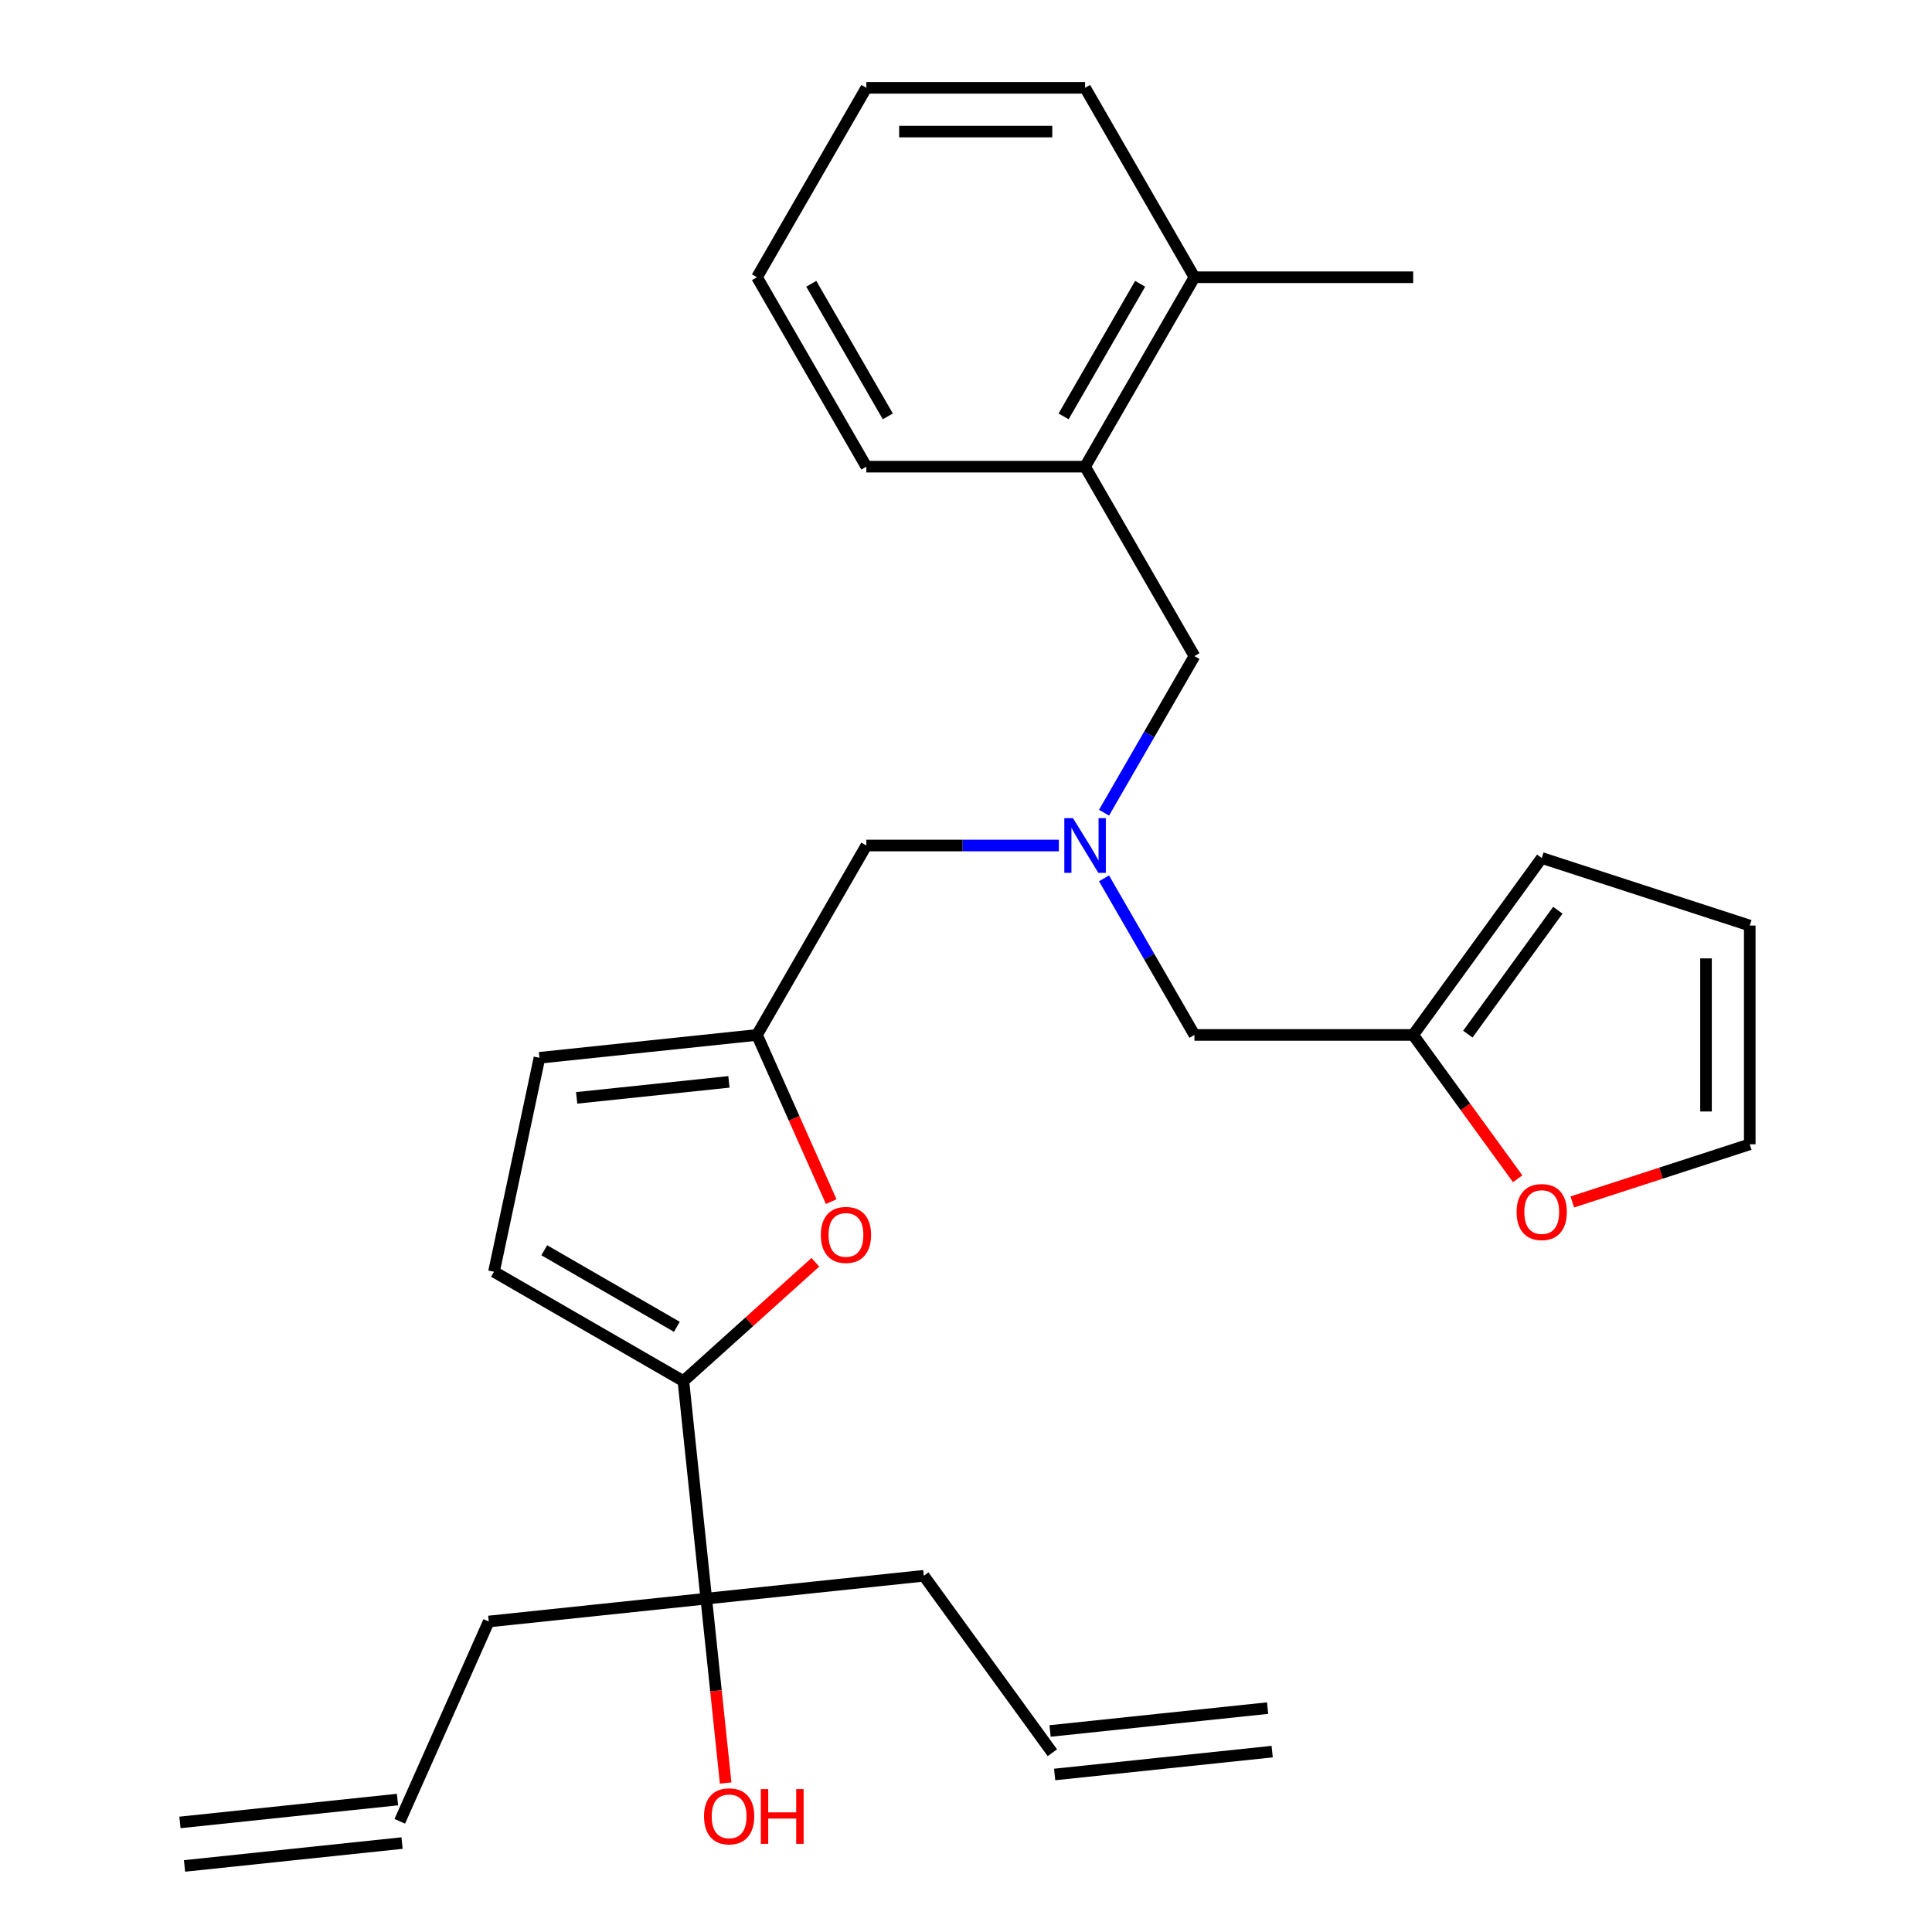 <?xml version='1.0' encoding='iso-8859-1'?>
<svg version='1.1' baseProfile='full'
              xmlns='http://www.w3.org/2000/svg'
                      xmlns:rdkit='http://www.rdkit.org/xml'
                      xmlns:xlink='http://www.w3.org/1999/xlink'
                  xml:space='preserve'
width='1000px' height='1000px' viewBox='0 0 1000 1000'>
<!-- END OF HEADER -->
<rect style='opacity:1.0;fill:#FFFFFF;stroke:none' width='1000' height='1000' x='0' y='0'> </rect>
<path class='bond-0' d='M 478.156,815.618 L 365.563,827.452' style='fill:none;fill-rule:evenodd;stroke:#000000;stroke-width:6px;stroke-linecap:butt;stroke-linejoin:miter;stroke-opacity:1' />
<path class='bond-1' d='M 478.156,815.618 L 544.701,907.21' style='fill:none;fill-rule:evenodd;stroke:#000000;stroke-width:6px;stroke-linecap:butt;stroke-linejoin:miter;stroke-opacity:1' />
<path class='bond-2' d='M 365.563,827.452 L 370.579,875.174' style='fill:none;fill-rule:evenodd;stroke:#000000;stroke-width:6px;stroke-linecap:butt;stroke-linejoin:miter;stroke-opacity:1' />
<path class='bond-2' d='M 370.579,875.174 L 375.594,922.895' style='fill:none;fill-rule:evenodd;stroke:#FF0000;stroke-width:6px;stroke-linecap:butt;stroke-linejoin:miter;stroke-opacity:1' />
<path class='bond-3' d='M 365.563,827.452 L 353.729,714.86' style='fill:none;fill-rule:evenodd;stroke:#000000;stroke-width:6px;stroke-linecap:butt;stroke-linejoin:miter;stroke-opacity:1' />
<path class='bond-4' d='M 365.563,827.452 L 252.97,839.286' style='fill:none;fill-rule:evenodd;stroke:#000000;stroke-width:6px;stroke-linecap:butt;stroke-linejoin:miter;stroke-opacity:1' />
<path class='bond-5' d='M 545.884,918.469 L 658.477,906.635' style='fill:none;fill-rule:evenodd;stroke:#000000;stroke-width:6px;stroke-linecap:butt;stroke-linejoin:miter;stroke-opacity:1' />
<path class='bond-5' d='M 543.517,895.95 L 656.11,884.116' style='fill:none;fill-rule:evenodd;stroke:#000000;stroke-width:6px;stroke-linecap:butt;stroke-linejoin:miter;stroke-opacity:1' />
<path class='bond-6' d='M 571.443,454.626 L 594.842,495.153' style='fill:none;fill-rule:evenodd;stroke:#0000FF;stroke-width:6px;stroke-linecap:butt;stroke-linejoin:miter;stroke-opacity:1' />
<path class='bond-6' d='M 594.842,495.153 L 618.241,535.681' style='fill:none;fill-rule:evenodd;stroke:#000000;stroke-width:6px;stroke-linecap:butt;stroke-linejoin:miter;stroke-opacity:1' />
<path class='bond-7' d='M 571.443,420.645 L 594.842,380.118' style='fill:none;fill-rule:evenodd;stroke:#0000FF;stroke-width:6px;stroke-linecap:butt;stroke-linejoin:miter;stroke-opacity:1' />
<path class='bond-7' d='M 594.842,380.118 L 618.241,339.59' style='fill:none;fill-rule:evenodd;stroke:#000000;stroke-width:6px;stroke-linecap:butt;stroke-linejoin:miter;stroke-opacity:1' />
<path class='bond-8' d='M 548.064,437.635 L 498.243,437.635' style='fill:none;fill-rule:evenodd;stroke:#0000FF;stroke-width:6px;stroke-linecap:butt;stroke-linejoin:miter;stroke-opacity:1' />
<path class='bond-8' d='M 498.243,437.635 L 448.421,437.635' style='fill:none;fill-rule:evenodd;stroke:#000000;stroke-width:6px;stroke-linecap:butt;stroke-linejoin:miter;stroke-opacity:1' />
<path class='bond-9' d='M 353.729,714.86 L 387.881,684.11' style='fill:none;fill-rule:evenodd;stroke:#000000;stroke-width:6px;stroke-linecap:butt;stroke-linejoin:miter;stroke-opacity:1' />
<path class='bond-9' d='M 387.881,684.11 L 422.032,653.359' style='fill:none;fill-rule:evenodd;stroke:#FF0000;stroke-width:6px;stroke-linecap:butt;stroke-linejoin:miter;stroke-opacity:1' />
<path class='bond-10' d='M 353.729,714.86 L 255.684,658.253' style='fill:none;fill-rule:evenodd;stroke:#000000;stroke-width:6px;stroke-linecap:butt;stroke-linejoin:miter;stroke-opacity:1' />
<path class='bond-10' d='M 350.344,686.76 L 281.712,647.135' style='fill:none;fill-rule:evenodd;stroke:#000000;stroke-width:6px;stroke-linecap:butt;stroke-linejoin:miter;stroke-opacity:1' />
<path class='bond-11' d='M 618.241,339.59 L 561.634,241.545' style='fill:none;fill-rule:evenodd;stroke:#000000;stroke-width:6px;stroke-linecap:butt;stroke-linejoin:miter;stroke-opacity:1' />
<path class='bond-12' d='M 561.634,241.545 L 618.241,143.5' style='fill:none;fill-rule:evenodd;stroke:#000000;stroke-width:6px;stroke-linecap:butt;stroke-linejoin:miter;stroke-opacity:1' />
<path class='bond-12' d='M 550.516,215.517 L 590.141,146.885' style='fill:none;fill-rule:evenodd;stroke:#000000;stroke-width:6px;stroke-linecap:butt;stroke-linejoin:miter;stroke-opacity:1' />
<path class='bond-13' d='M 561.634,241.545 L 448.421,241.545' style='fill:none;fill-rule:evenodd;stroke:#000000;stroke-width:6px;stroke-linecap:butt;stroke-linejoin:miter;stroke-opacity:1' />
<path class='bond-14' d='M 618.241,143.5 L 731.453,143.5' style='fill:none;fill-rule:evenodd;stroke:#000000;stroke-width:6px;stroke-linecap:butt;stroke-linejoin:miter;stroke-opacity:1' />
<path class='bond-15' d='M 618.241,143.5 L 561.634,45.455' style='fill:none;fill-rule:evenodd;stroke:#000000;stroke-width:6px;stroke-linecap:butt;stroke-linejoin:miter;stroke-opacity:1' />
<path class='bond-16' d='M 813.829,622.128 L 859.749,607.208' style='fill:none;fill-rule:evenodd;stroke:#FF0000;stroke-width:6px;stroke-linecap:butt;stroke-linejoin:miter;stroke-opacity:1' />
<path class='bond-16' d='M 859.749,607.208 L 905.67,592.287' style='fill:none;fill-rule:evenodd;stroke:#000000;stroke-width:6px;stroke-linecap:butt;stroke-linejoin:miter;stroke-opacity:1' />
<path class='bond-17' d='M 785.538,610.121 L 758.496,572.901' style='fill:none;fill-rule:evenodd;stroke:#FF0000;stroke-width:6px;stroke-linecap:butt;stroke-linejoin:miter;stroke-opacity:1' />
<path class='bond-17' d='M 758.496,572.901 L 731.453,535.681' style='fill:none;fill-rule:evenodd;stroke:#000000;stroke-width:6px;stroke-linecap:butt;stroke-linejoin:miter;stroke-opacity:1' />
<path class='bond-18' d='M 905.67,592.287 L 905.67,479.074' style='fill:none;fill-rule:evenodd;stroke:#000000;stroke-width:6px;stroke-linecap:butt;stroke-linejoin:miter;stroke-opacity:1' />
<path class='bond-18' d='M 883.027,575.305 L 883.027,496.056' style='fill:none;fill-rule:evenodd;stroke:#000000;stroke-width:6px;stroke-linecap:butt;stroke-linejoin:miter;stroke-opacity:1' />
<path class='bond-19' d='M 905.67,479.074 L 797.998,444.089' style='fill:none;fill-rule:evenodd;stroke:#000000;stroke-width:6px;stroke-linecap:butt;stroke-linejoin:miter;stroke-opacity:1' />
<path class='bond-20' d='M 797.998,444.089 L 731.453,535.681' style='fill:none;fill-rule:evenodd;stroke:#000000;stroke-width:6px;stroke-linecap:butt;stroke-linejoin:miter;stroke-opacity:1' />
<path class='bond-20' d='M 806.335,471.137 L 759.753,535.251' style='fill:none;fill-rule:evenodd;stroke:#000000;stroke-width:6px;stroke-linecap:butt;stroke-linejoin:miter;stroke-opacity:1' />
<path class='bond-21' d='M 731.453,535.681 L 618.241,535.681' style='fill:none;fill-rule:evenodd;stroke:#000000;stroke-width:6px;stroke-linecap:butt;stroke-linejoin:miter;stroke-opacity:1' />
<path class='bond-22' d='M 448.421,241.545 L 391.815,143.5' style='fill:none;fill-rule:evenodd;stroke:#000000;stroke-width:6px;stroke-linecap:butt;stroke-linejoin:miter;stroke-opacity:1' />
<path class='bond-22' d='M 459.539,215.517 L 419.915,146.885' style='fill:none;fill-rule:evenodd;stroke:#000000;stroke-width:6px;stroke-linecap:butt;stroke-linejoin:miter;stroke-opacity:1' />
<path class='bond-23' d='M 561.634,45.455 L 448.421,45.455' style='fill:none;fill-rule:evenodd;stroke:#000000;stroke-width:6px;stroke-linecap:butt;stroke-linejoin:miter;stroke-opacity:1' />
<path class='bond-23' d='M 544.652,68.097 L 465.403,68.097' style='fill:none;fill-rule:evenodd;stroke:#000000;stroke-width:6px;stroke-linecap:butt;stroke-linejoin:miter;stroke-opacity:1' />
<path class='bond-24' d='M 391.815,143.5 L 448.421,45.455' style='fill:none;fill-rule:evenodd;stroke:#000000;stroke-width:6px;stroke-linecap:butt;stroke-linejoin:miter;stroke-opacity:1' />
<path class='bond-25' d='M 430.227,621.955 L 411.021,578.818' style='fill:none;fill-rule:evenodd;stroke:#FF0000;stroke-width:6px;stroke-linecap:butt;stroke-linejoin:miter;stroke-opacity:1' />
<path class='bond-25' d='M 411.021,578.818 L 391.815,535.681' style='fill:none;fill-rule:evenodd;stroke:#000000;stroke-width:6px;stroke-linecap:butt;stroke-linejoin:miter;stroke-opacity:1' />
<path class='bond-26' d='M 391.815,535.681 L 279.222,547.515' style='fill:none;fill-rule:evenodd;stroke:#000000;stroke-width:6px;stroke-linecap:butt;stroke-linejoin:miter;stroke-opacity:1' />
<path class='bond-26' d='M 377.293,559.974 L 298.478,568.258' style='fill:none;fill-rule:evenodd;stroke:#000000;stroke-width:6px;stroke-linecap:butt;stroke-linejoin:miter;stroke-opacity:1' />
<path class='bond-27' d='M 391.815,535.681 L 448.421,437.635' style='fill:none;fill-rule:evenodd;stroke:#000000;stroke-width:6px;stroke-linecap:butt;stroke-linejoin:miter;stroke-opacity:1' />
<path class='bond-28' d='M 279.222,547.515 L 255.684,658.253' style='fill:none;fill-rule:evenodd;stroke:#000000;stroke-width:6px;stroke-linecap:butt;stroke-linejoin:miter;stroke-opacity:1' />
<path class='bond-29' d='M 252.97,839.286 L 206.923,942.711' style='fill:none;fill-rule:evenodd;stroke:#000000;stroke-width:6px;stroke-linecap:butt;stroke-linejoin:miter;stroke-opacity:1' />
<path class='bond-30' d='M 205.739,931.452 L 93.147,943.286' style='fill:none;fill-rule:evenodd;stroke:#000000;stroke-width:6px;stroke-linecap:butt;stroke-linejoin:miter;stroke-opacity:1' />
<path class='bond-30' d='M 208.106,953.971 L 95.513,965.805' style='fill:none;fill-rule:evenodd;stroke:#000000;stroke-width:6px;stroke-linecap:butt;stroke-linejoin:miter;stroke-opacity:1' />
<path  class='atom-2' d='M 364.397 940.125
Q 364.397 933.325, 367.757 929.525
Q 371.117 925.725, 377.397 925.725
Q 383.677 925.725, 387.037 929.525
Q 390.397 933.325, 390.397 940.125
Q 390.397 947.005, 386.997 950.925
Q 383.597 954.805, 377.397 954.805
Q 371.157 954.805, 367.757 950.925
Q 364.397 947.045, 364.397 940.125
M 377.397 951.605
Q 381.717 951.605, 384.037 948.725
Q 386.397 945.805, 386.397 940.125
Q 386.397 934.565, 384.037 931.765
Q 381.717 928.925, 377.397 928.925
Q 373.077 928.925, 370.717 931.725
Q 368.397 934.525, 368.397 940.125
Q 368.397 945.845, 370.717 948.725
Q 373.077 951.605, 377.397 951.605
' fill='#FF0000'/>
<path  class='atom-2' d='M 393.797 926.045
L 397.637 926.045
L 397.637 938.085
L 412.117 938.085
L 412.117 926.045
L 415.957 926.045
L 415.957 954.365
L 412.117 954.365
L 412.117 941.285
L 397.637 941.285
L 397.637 954.365
L 393.797 954.365
L 393.797 926.045
' fill='#FF0000'/>
<path  class='atom-4' d='M 555.374 423.475
L 564.654 438.475
Q 565.574 439.955, 567.054 442.635
Q 568.534 445.315, 568.614 445.475
L 568.614 423.475
L 572.374 423.475
L 572.374 451.795
L 568.494 451.795
L 558.534 435.395
Q 557.374 433.475, 556.134 431.275
Q 554.934 429.075, 554.574 428.395
L 554.574 451.795
L 550.894 451.795
L 550.894 423.475
L 555.374 423.475
' fill='#0000FF'/>
<path  class='atom-9' d='M 784.998 627.352
Q 784.998 620.552, 788.358 616.752
Q 791.718 612.952, 797.998 612.952
Q 804.278 612.952, 807.638 616.752
Q 810.998 620.552, 810.998 627.352
Q 810.998 634.232, 807.598 638.152
Q 804.198 642.032, 797.998 642.032
Q 791.758 642.032, 788.358 638.152
Q 784.998 634.272, 784.998 627.352
M 797.998 638.832
Q 802.318 638.832, 804.638 635.952
Q 806.998 633.032, 806.998 627.352
Q 806.998 621.792, 804.638 618.992
Q 802.318 616.152, 797.998 616.152
Q 793.678 616.152, 791.318 618.952
Q 788.998 621.752, 788.998 627.352
Q 788.998 633.072, 791.318 635.952
Q 793.678 638.832, 797.998 638.832
' fill='#FF0000'/>
<path  class='atom-20' d='M 424.863 639.186
Q 424.863 632.386, 428.223 628.586
Q 431.583 624.786, 437.863 624.786
Q 444.143 624.786, 447.503 628.586
Q 450.863 632.386, 450.863 639.186
Q 450.863 646.066, 447.463 649.986
Q 444.063 653.866, 437.863 653.866
Q 431.623 653.866, 428.223 649.986
Q 424.863 646.106, 424.863 639.186
M 437.863 650.666
Q 442.183 650.666, 444.503 647.786
Q 446.863 644.866, 446.863 639.186
Q 446.863 633.626, 444.503 630.826
Q 442.183 627.986, 437.863 627.986
Q 433.543 627.986, 431.183 630.786
Q 428.863 633.586, 428.863 639.186
Q 428.863 644.906, 431.183 647.786
Q 433.543 650.666, 437.863 650.666
' fill='#FF0000'/>
</svg>
